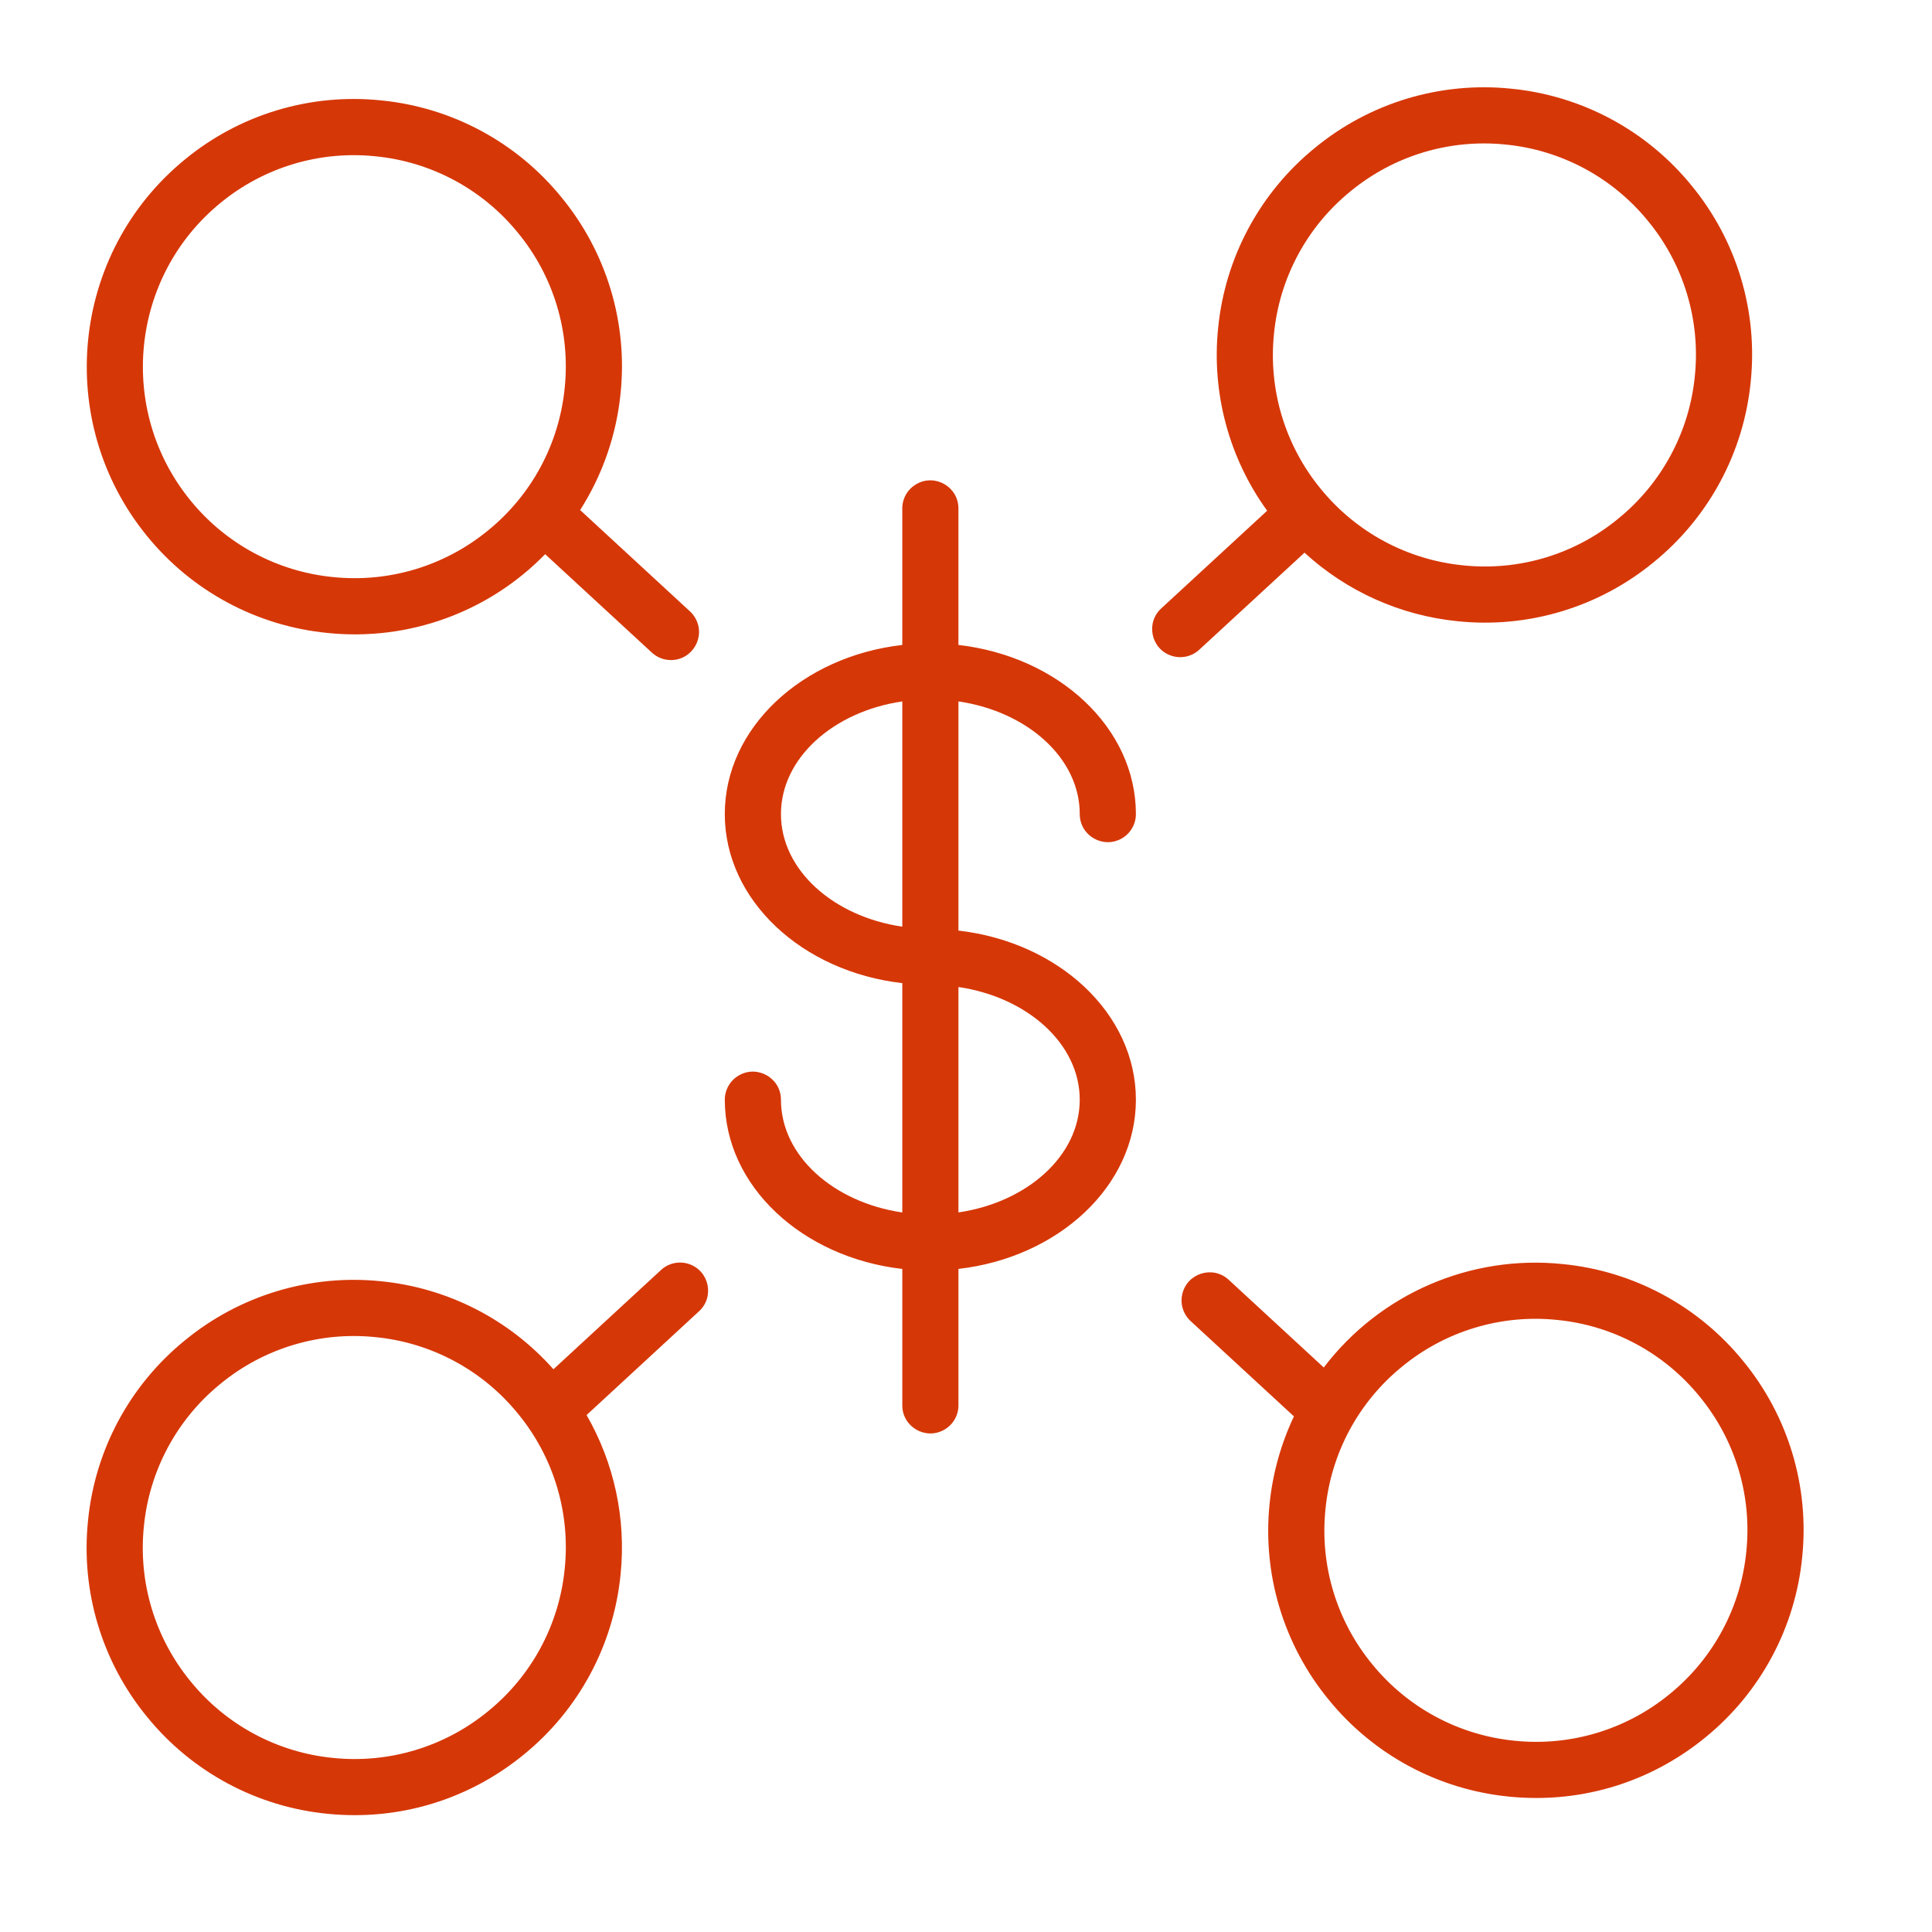 <?xml version="1.0" encoding="UTF-8"?> <svg xmlns="http://www.w3.org/2000/svg" viewBox="1950 2450 100 100" width="100" height="100" data-guides="{&quot;vertical&quot;:[],&quot;horizontal&quot;:[]}"><path fill="#d63707" stroke="none" fill-opacity="1" stroke-width="1" stroke-opacity="1" color="rgb(51, 51, 51)" fill-rule="evenodd" font-size-adjust="none" id="tSvg422a358246" title="Path 2" d="M 2040.223 2520.444 C 2037.905 2517.592 2034.543 2515.785 2030.885 2515.428C 2026.111 2514.934 2021.425 2516.962 2018.518 2520.781C 2016.878 2519.268 2015.237 2517.754 2013.597 2516.241C 2012.774 2515.482 2011.439 2515.899 2011.193 2516.99C 2011.079 2517.497 2011.244 2518.026 2011.626 2518.378C 2013.409 2520.023 2015.191 2521.667 2016.974 2523.312C 2016.3 2524.735 2015.874 2526.263 2015.714 2527.829C 2015.338 2531.485 2016.44 2535.139 2018.774 2537.977C 2021.093 2540.83 2024.457 2542.636 2028.116 2542.993C 2028.587 2543.04 2029.055 2543.063 2029.523 2543.063C 2032.707 2543.063 2035.768 2541.975 2038.265 2539.932C 2041.117 2537.614 2042.924 2534.251 2043.282 2530.593C 2043.658 2526.937 2042.557 2523.283 2040.223 2520.444ZM 2040.39 2530.302 C 2040.107 2533.193 2038.679 2535.85 2036.425 2537.682C 2034.182 2539.527 2031.293 2540.398 2028.404 2540.101C 2025.513 2539.819 2022.855 2538.391 2021.023 2536.137C 2019.178 2533.894 2018.308 2531.007 2018.606 2528.118C 2018.887 2525.228 2020.313 2522.571 2022.566 2520.74C 2024.81 2518.891 2027.702 2518.019 2030.594 2518.319C 2033.484 2518.601 2036.141 2520.029 2037.972 2522.284C 2039.817 2524.526 2040.688 2527.414 2040.39 2530.302ZM 2005.888 2492.136 C 2005.888 2493.255 2007.099 2493.954 2008.067 2493.394C 2008.517 2493.135 2008.794 2492.655 2008.794 2492.136C 2008.794 2487.669 2004.788 2483.974 1999.608 2483.382C 1999.608 2481.027 1999.608 2478.672 1999.608 2476.317C 1999.608 2475.198 1998.397 2474.499 1997.429 2475.059C 1996.979 2475.318 1996.702 2475.798 1996.702 2476.317C 1996.702 2478.672 1996.702 2481.028 1996.702 2483.383C 1991.522 2483.976 1987.515 2487.67 1987.515 2492.137C 1987.515 2496.602 1991.522 2500.295 1996.702 2500.887C 1996.702 2504.844 1996.702 2508.8 1996.702 2512.757C 1993.131 2512.234 1990.422 2509.818 1990.422 2506.922C 1990.422 2505.803 1989.211 2505.104 1988.243 2505.664C 1987.793 2505.923 1987.516 2506.403 1987.516 2506.922C 1987.516 2511.392 1991.523 2515.089 1996.703 2515.68C 1996.703 2518.033 1996.703 2520.387 1996.703 2522.74C 1996.703 2523.859 1997.914 2524.558 1998.882 2523.998C 1999.332 2523.739 1999.609 2523.259 1999.609 2522.74C 1999.609 2520.386 1999.609 2518.033 1999.609 2515.679C 2004.788 2515.085 2008.794 2511.39 2008.794 2506.922C 2008.794 2502.456 2004.789 2498.761 1999.609 2498.167C 1999.609 2494.213 1999.609 2490.259 1999.609 2486.305C 2003.179 2486.829 2005.888 2489.242 2005.888 2492.136ZM 1990.422 2492.136 C 1990.422 2489.243 1993.131 2486.829 1996.702 2486.305C 1996.702 2490.191 1996.702 2494.078 1996.702 2497.964C 1993.131 2497.44 1990.422 2495.028 1990.422 2492.136ZM 2005.887 2506.921 C 2005.887 2509.815 2003.179 2512.229 1999.609 2512.755C 1999.609 2508.866 1999.609 2504.977 1999.609 2501.088C 2003.179 2501.614 2005.887 2504.028 2005.887 2506.921ZM 1966.955 2482.762 C 1971.135 2483.195 1975.283 2481.693 1978.217 2478.684C 1980.059 2480.383 1981.9 2482.081 1983.742 2483.78C 1984.021 2484.038 1984.375 2484.165 1984.727 2484.165C 1985.846 2484.165 1986.544 2482.954 1985.985 2481.985C 1985.912 2481.858 1985.82 2481.743 1985.712 2481.644C 1983.817 2479.896 1981.923 2478.148 1980.028 2476.4C 1981.189 2474.579 1981.906 2472.51 1982.121 2470.361C 1982.498 2466.706 1981.396 2463.052 1979.062 2460.214C 1976.744 2457.359 1973.379 2455.552 1969.719 2455.196C 1966.062 2454.818 1962.406 2455.92 1959.568 2458.257C 1953.656 2463.09 1952.78 2471.833 1957.613 2477.747C 1959.932 2480.599 1963.296 2482.405 1966.955 2482.762ZM 1961.407 2460.507 C 1963.65 2458.661 1966.539 2457.79 1969.429 2458.089C 1972.321 2458.37 1974.98 2459.798 1976.812 2462.054C 1978.657 2464.296 1979.527 2467.184 1979.229 2470.072C 1978.947 2472.963 1977.52 2475.62 1975.266 2477.452C 1973.022 2479.296 1970.134 2480.167 1967.244 2479.87C 1964.353 2479.588 1961.695 2478.161 1959.862 2475.908C 1956.044 2471.234 1956.736 2464.326 1961.407 2460.507ZM 2017.521 2478.607 C 2019.711 2480.616 2022.493 2481.861 2025.45 2482.155C 2029.106 2482.534 2032.761 2481.432 2035.599 2479.096C 2038.452 2476.777 2040.258 2473.414 2040.617 2469.755C 2040.993 2466.1 2039.892 2462.446 2037.558 2459.608C 2035.241 2456.755 2031.879 2454.949 2028.221 2454.591C 2024.562 2454.213 2020.903 2455.315 2018.062 2457.652C 2015.211 2459.97 2013.406 2463.332 2013.049 2466.989C 2012.708 2470.343 2013.612 2473.704 2015.588 2476.435C 2013.764 2478.117 2011.941 2479.799 2010.117 2481.481C 2009.285 2482.229 2009.574 2483.596 2010.638 2483.943C 2011.144 2484.108 2011.7 2483.983 2012.087 2483.617C 2013.898 2481.947 2015.71 2480.277 2017.521 2478.607ZM 2015.941 2467.279 C 2016.223 2464.39 2017.649 2461.733 2019.902 2459.902C 2022.147 2458.054 2025.039 2457.182 2027.931 2457.482C 2030.821 2457.764 2033.477 2459.192 2035.307 2461.446C 2037.151 2463.689 2038.022 2466.576 2037.725 2469.465C 2037.442 2472.356 2036.014 2475.014 2033.759 2476.846C 2031.518 2478.694 2028.628 2479.565 2025.739 2479.263C 2022.848 2478.98 2020.19 2477.553 2018.358 2475.299C 2016.515 2473.055 2015.644 2470.168 2015.941 2467.279ZM 1984.175 2515.771 C 1982.332 2517.472 1980.489 2519.172 1978.646 2520.873C 1976.352 2518.286 1973.167 2516.659 1969.726 2516.318C 1966.067 2515.939 1962.409 2517.042 1959.568 2519.379C 1956.716 2521.696 1954.91 2525.059 1954.555 2528.717C 1954.178 2532.373 1955.28 2536.027 1957.614 2538.866C 1959.933 2541.719 1963.297 2543.525 1966.956 2543.882C 1967.427 2543.929 1967.896 2543.952 1968.363 2543.952C 1971.548 2543.952 1974.61 2542.863 1977.107 2540.82C 1979.959 2538.503 1981.765 2535.14 1982.122 2531.482C 1982.413 2528.619 1981.797 2525.737 1980.361 2523.243C 1982.289 2521.463 1984.218 2519.684 1986.146 2517.904C 1986.994 2517.174 1986.733 2515.8 1985.677 2515.431C 1985.153 2515.248 1984.57 2515.38 1984.175 2515.771ZM 1979.23 2531.193 C 1978.948 2534.083 1977.521 2536.74 1975.267 2538.571C 1973.023 2540.416 1970.135 2541.288 1967.245 2540.991C 1964.354 2540.709 1961.696 2539.282 1959.864 2537.027C 1958.02 2534.783 1957.15 2531.895 1957.447 2529.006C 1957.729 2526.117 1959.155 2523.46 1961.408 2521.629C 1963.652 2519.781 1966.543 2518.91 1969.435 2519.21C 1972.326 2519.492 1974.983 2520.92 1976.813 2523.175C 1978.657 2525.418 1979.528 2528.305 1979.23 2531.193Z"></path><defs></defs></svg> 